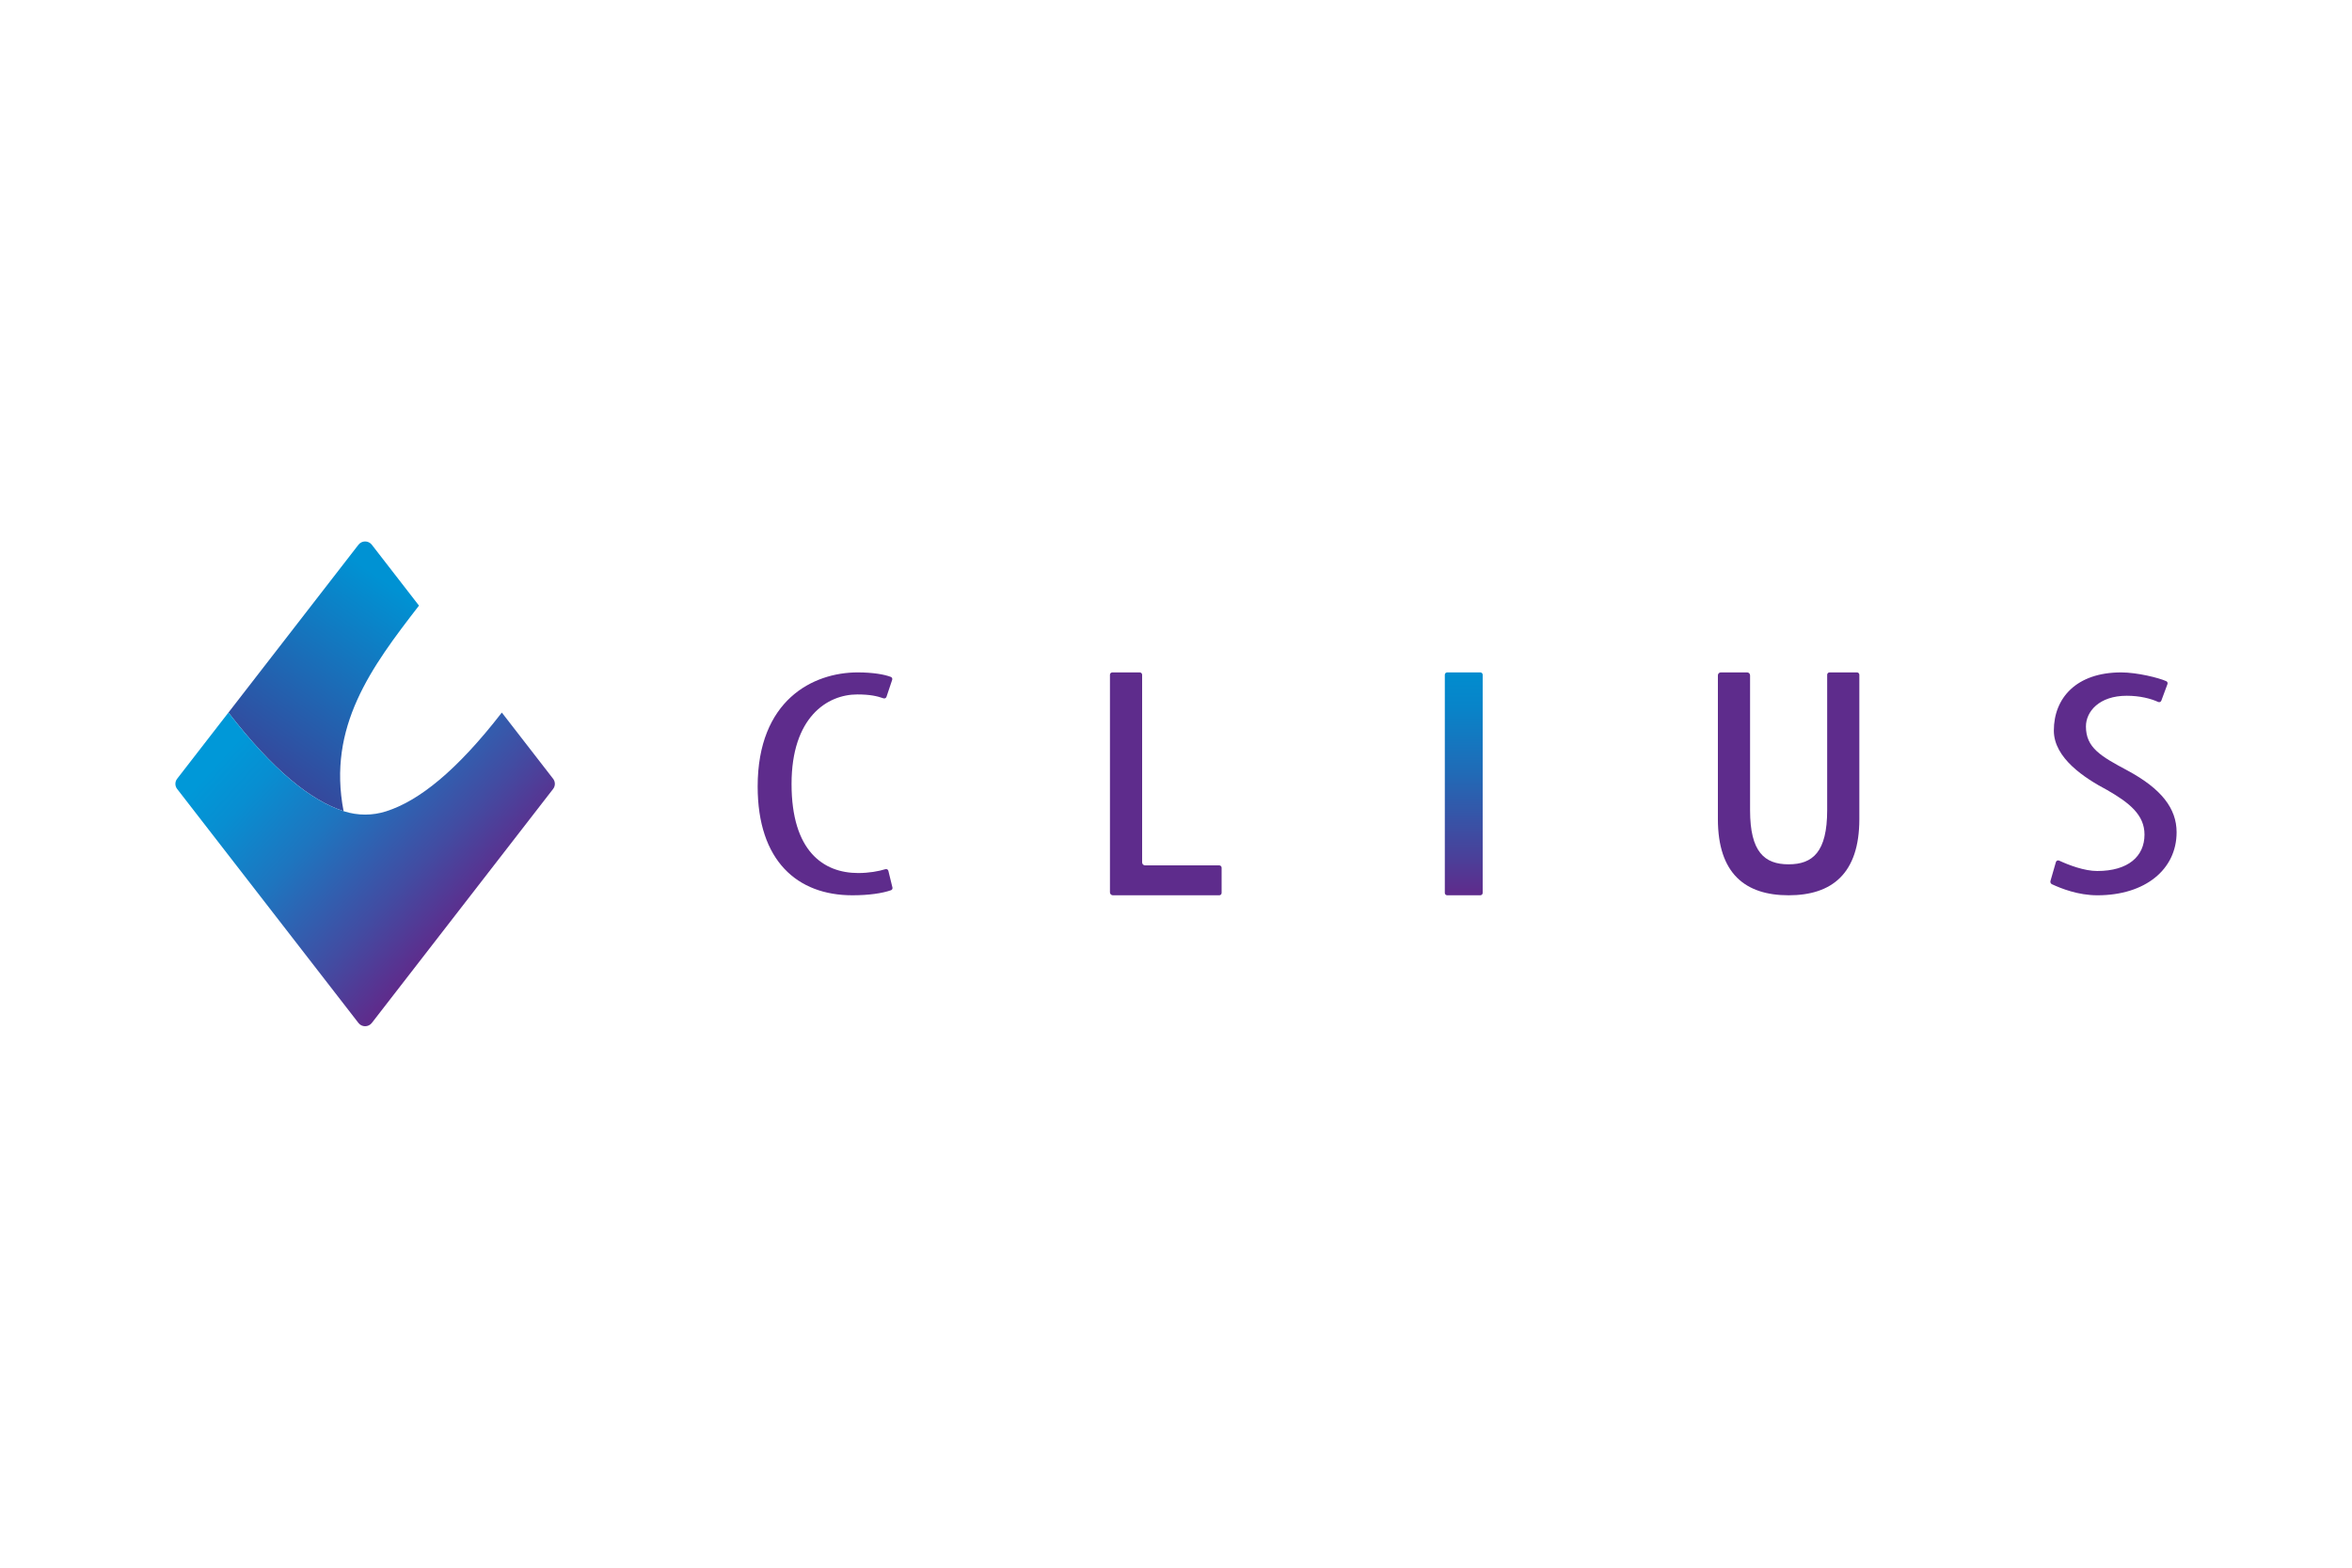 <?xml version="1.0" encoding="UTF-8"?><svg id="_電子カルテ" xmlns="http://www.w3.org/2000/svg" width="300" height="200" xmlns:xlink="http://www.w3.org/1999/xlink" viewBox="0 0 300 200"><defs><style>.cls-1{fill:#5e2c8c;}.cls-2{fill:#fff;}.cls-3{fill:url(#_名称未設定グラデーション_18);}.cls-4{fill:url(#_名称未設定グラデーション_11);}.cls-5{fill:url(#_名称未設定グラデーション_55);}</style><linearGradient id="_名称未設定グラデーション_55" x1="186.702" y1="85.678" x2="186.702" y2="113.958" gradientUnits="userSpaceOnUse"><stop offset="0" stop-color="#008dcf"/><stop offset=".174" stop-color="#0983c8"/><stop offset=".462" stop-color="#216ab6"/><stop offset=".828" stop-color="#49419a"/><stop offset=".994" stop-color="#5e2c8c"/></linearGradient><linearGradient id="_名称未設定グラデーション_18" x1="51.356" y1="75.67" x2="33.988" y2="100.8" gradientUnits="userSpaceOnUse"><stop offset="0" stop-color="#0092d3"/><stop offset="1" stop-color="#3a4197"/></linearGradient><linearGradient id="_名称未設定グラデーション_11" x1="33.303" y1="91.08" x2="60.197" y2="115.573" gradientUnits="userSpaceOnUse"><stop offset="0" stop-color="#0098d8"/><stop offset=".161" stop-color="#088ed1"/><stop offset=".429" stop-color="#1e75bf"/><stop offset=".769" stop-color="#424ca2"/><stop offset="1" stop-color="#5e2c8c"/></linearGradient></defs><rect class="cls-2" width="300" height="200"/><path class="cls-5" d="M189.117,86.085v27.829c0,.167-.136.303-.303.303h-4.224c-.167,0-.303-.136-.303-.303v-27.829c0-.167.136-.303.303-.303h4.224c.167,0,.303.136.303.303Z"/><path class="cls-1" d="M141.879,85.783h3.498c.167,0,.303.136.303.303v23.936c0,.209.17.379.379.379h9.457c.167,0,.303.136.303.303v3.212c0,.167-.136.303-.303.303h-13.561c-.209,0-.379-.17-.379-.379v-27.754c0-.167.136-.303.303-.303Z"/><path class="cls-1" d="M113.832,113.212c.037.151-.037.309-.184.36-1.124.395-2.834.645-4.926.645-7.024,0-12.081-4.392-12.081-13.878,0-11.017,7.049-14.557,12.761-14.557,1.95,0,3.421.264,4.232.578.147.057.214.225.163.375l-.724,2.164c-.054.161-.229.245-.389.189-.791-.274-1.666-.494-3.336-.494-3.842,0-8.384,2.918-8.384,11.425,0,8.568,4.066,11.359,8.501,11.359,1.368,0,2.606-.223,3.466-.491.169-.053.342.044.384.215l.515,2.108Z"/><path class="cls-1" d="M228.143,110.266c3.074,0,4.915-1.576,4.915-6.899v-17.282c0-.167.136-.303.303-.303h3.498c.167,0,.303.136.303.303v18.411c0,6.958-3.499,9.721-9.018,9.721h-.007c-5.519,0-9.018-2.763-9.018-9.721v-18.338c0-.207.168-.376.376-.376h3.353c.207,0,.376.168.376.376v17.209c0,5.323,1.841,6.899,4.915,6.899h.007Z"/><path class="cls-1" d="M262.23,109.985c.052-.179.245-.27.414-.192,1.251.581,3.218,1.326,4.86,1.326,3.962,0,6.029-1.878,6.029-4.648,0-2.528-1.947-4.064-4.768-5.684-2.839-1.503-6.795-4.053-6.795-7.586,0-4.136,2.859-7.418,8.588-7.418,2.046,0,4.839.701,5.753,1.12.144.066.205.231.149.379l-.779,2.103c-.062.167-.245.241-.407.167-.933-.428-2.328-.79-4.006-.79-3.531,0-5.205,2.032-5.205,3.915,0,2.709,1.872,3.792,5.303,5.623,4.34,2.338,6.262,4.85,6.262,7.878,0,4.729-3.99,8.04-10.102,8.04-2.47,0-4.633-.871-5.797-1.409-.164-.076-.242-.265-.185-.437l.687-2.387Z"/><path class="cls-3" d="M29.137,90.906c5.738,7.407,10.521,11.218,14.688,12.575-2.078-10.772,3.509-18.332,9.618-26.219l-6.018-7.768c-.43-.555-1.273-.555-1.703,0l-16.585,21.412Z"/><path class="cls-4" d="M47.425,130.506l23.125-29.854c.297-.383.297-.917,0-1.301l-6.541-8.445c-5.774,7.454-10.582,11.269-14.768,12.603-1.738.554-3.598.554-5.337,0-4.185-1.334-8.993-5.149-14.768-12.603l-6.541,8.445c-.297.383-.297.917 0,1.301l23.126,29.854c.43.555,1.273.555,1.703-0Z"/></svg>